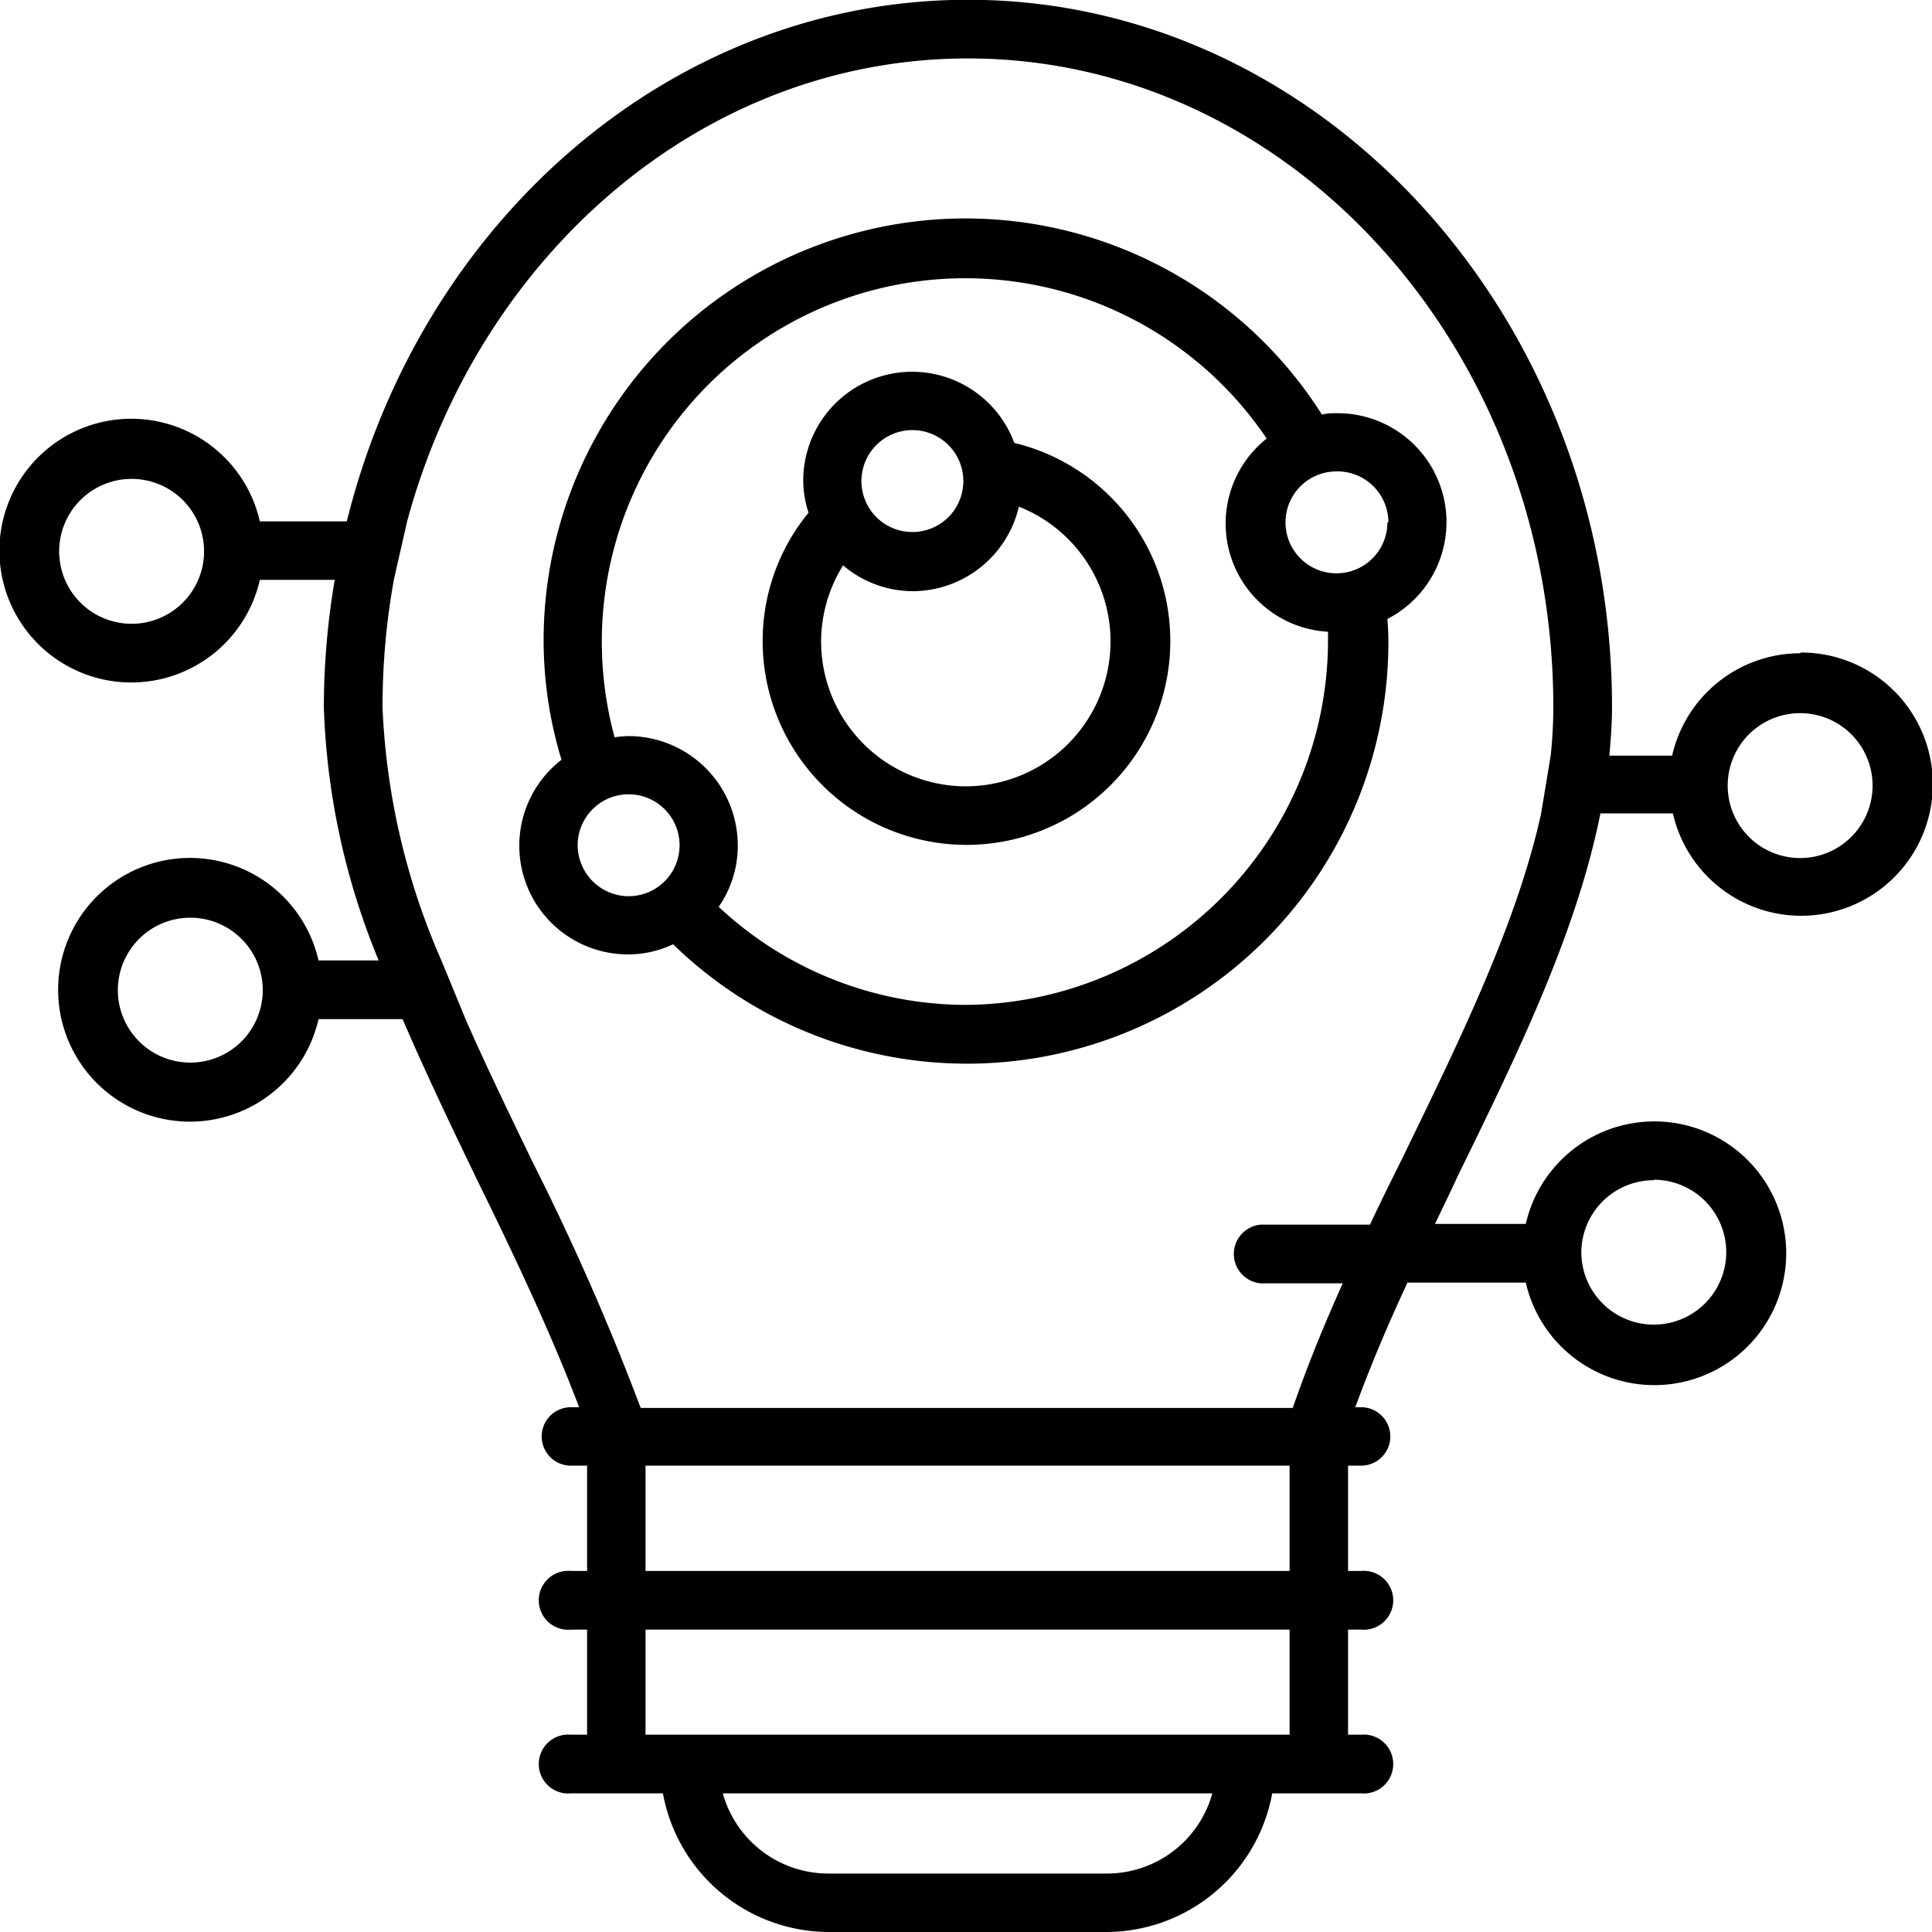 <?xml version="1.0" encoding="UTF-8"?>
<svg xmlns="http://www.w3.org/2000/svg" viewBox="0 0 80 80">
  <g id="ab0026fa-dfa3-436a-8109-dcb668e67894" data-name="solutions-3">
    <path d="M74.54,27.05a5.44,5.44,0,0,0-5.3,4.24h-2.6c.06-.67.11-1.33.11-2,0-16.16-12-29.3-26.67-29.3C27.8,0,17.44,9.16,14.36,21.59h-3.6a5.46,5.46,0,1,0,0,2.42h3.1a31.73,31.73,0,0,0-.45,5.29,29.92,29.92,0,0,0,2.27,10.47H13.19a5.46,5.46,0,1,0,0,2.43h3.48c1,2.32,2.11,4.64,3.22,6.93,1.47,3,2.94,6.11,4.09,9.14h-.34a1.21,1.21,0,1,0,0,2.42h.67v4.36h-.67a1.22,1.22,0,1,0,0,2.43h.67v4.35h-.67a1.22,1.22,0,1,0,0,2.43h3.81A7,7,0,0,0,34.3,80H45.84a7,7,0,0,0,6.84-5.74h3.68a1.22,1.22,0,1,0,0-2.43h-.54V67.48h.54a1.22,1.22,0,1,0,0-2.43h-.54V60.69h.54a1.21,1.21,0,1,0,0-2.42h-.24c.63-1.72,1.36-3.44,2.16-5.16h4.9a5.46,5.46,0,1,0,0-2.43H59.42c.31-.65.63-1.3.95-2,2.42-4.94,4.9-10,5.9-15h3a5.45,5.45,0,1,0,5.3-6.66ZM5.45,25.83a3,3,0,1,1,3-3A3,3,0,0,1,5.45,25.83ZM7.88,44a3,3,0,1,1,3-3A3,3,0,0,1,7.88,44Zm60.6,4.85a3,3,0,1,1-3,3A3,3,0,0,1,68.48,48.87ZM45.84,77.58H34.3a4.54,4.54,0,0,1-4.37-3.32H50.2A4.53,4.53,0,0,1,45.84,77.58Zm7.56-5.75H26.73V67.48H53.4Zm0-6.78H26.73V60.69H53.4ZM63.81,33.71c-1,4.49-3.25,9.12-5.62,14-.49,1-1,2-1.46,3H52.2a1.22,1.22,0,0,0,0,2.43h3.4c-.77,1.71-1.47,3.43-2.07,5.16h-27a104.51,104.51,0,0,0-4.48-10.19c-.94-1.95-1.9-3.92-2.76-5.88l-1-2.43A29,29,0,0,1,15.84,29.3,29.66,29.66,0,0,1,16.31,24l.55-2.42c3-11.07,12.27-19.16,23.22-19.16,13.37,0,24.24,12.05,24.24,26.87a19.11,19.11,0,0,1-.11,2Zm10.73,1.82a3,3,0,1,1,3-3A3,3,0,0,1,74.54,35.53Zm-17.09-9.9a4.51,4.51,0,0,0-2.07-8.52c-.22,0-.43,0-.64.06a17.47,17.47,0,0,0-32.23,9.36,17,17,0,0,0,.74,4.93A4.5,4.5,0,0,0,26,39.52a4.34,4.34,0,0,0,1.87-.42A17.45,17.45,0,0,0,57.49,26.53C57.49,26.23,57.47,25.93,57.45,25.63Zm0-4a2.11,2.11,0,1,1-2.11-2.11A2.11,2.11,0,0,1,57.49,21.63ZM23.92,35A2.11,2.11,0,1,1,26,37.11,2.12,2.12,0,0,1,23.92,35ZM40,41.61a15,15,0,0,1-10.24-4.06A4.45,4.45,0,0,0,30.55,35,4.53,4.53,0,0,0,26,30.48a4.89,4.89,0,0,0-.55.05,15.05,15.05,0,0,1,27-12.37,4.49,4.49,0,0,0,2.54,8c0,.14,0,.27,0,.41A15.1,15.1,0,0,1,40,41.61Zm2-23.27a4.51,4.51,0,0,0-8.74,1.59,4.38,4.38,0,0,0,.22,1.3,8.37,8.37,0,0,0-1.9,5.3A8.44,8.44,0,1,0,42,18.34Zm-4.22-.53a2.11,2.11,0,1,1-2.11,2.12A2.11,2.11,0,0,1,37.76,17.81ZM40,32.56a6,6,0,0,1-6-6,6,6,0,0,1,.91-3.15,4.47,4.47,0,0,0,2.88,1.07,4.53,4.53,0,0,0,4.4-3.5A6,6,0,0,1,40,32.56Z"></path>
  </g>
</svg>

